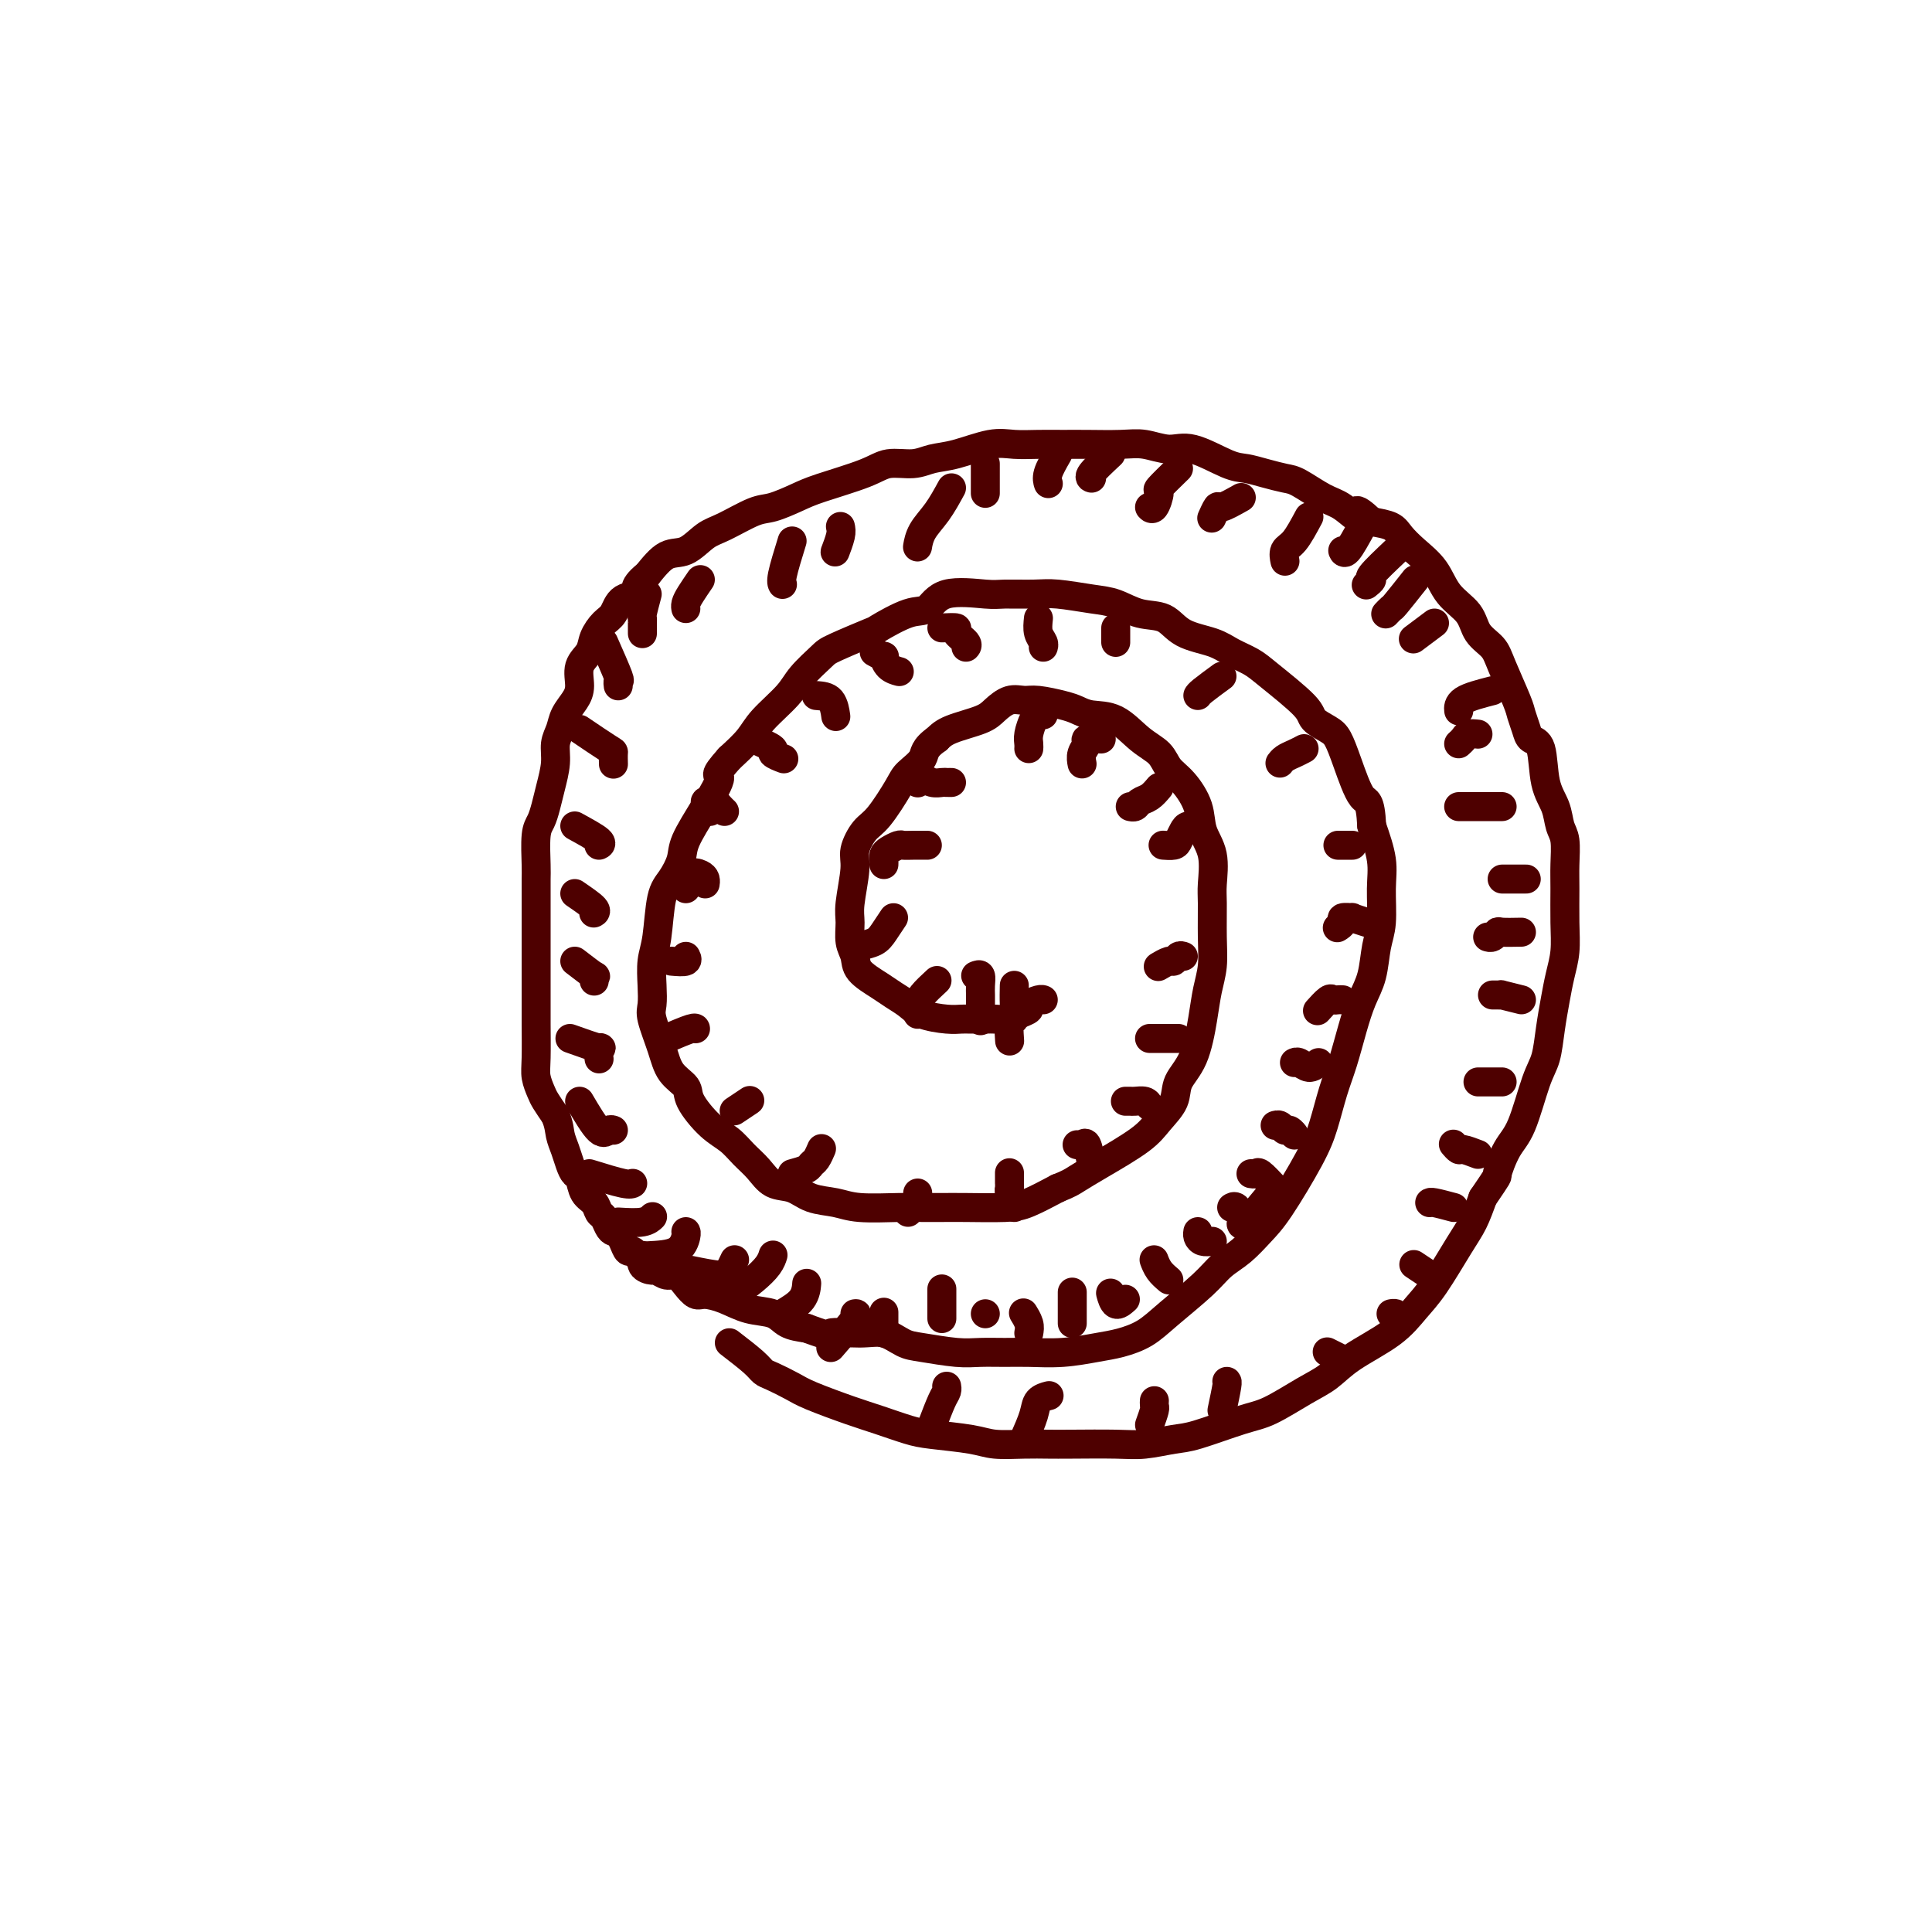 <svg viewBox='0 0 400 400' version='1.1' xmlns='http://www.w3.org/2000/svg' xmlns:xlink='http://www.w3.org/1999/xlink'><g fill='none' stroke='#4E0000' stroke-width='6' stroke-linecap='round' stroke-linejoin='round'><path d='M151,278c1.920,1.481 3.839,2.962 5,4c1.161,1.038 1.562,1.633 2,2c0.438,0.367 0.912,0.507 2,1c1.088,0.493 2.791,1.340 4,2c1.209,0.660 1.926,1.132 4,2c2.074,0.868 5.507,2.130 8,3c2.493,0.870 4.048,1.347 6,2c1.952,0.653 4.303,1.481 6,2c1.697,0.519 2.740,0.727 5,1c2.260,0.273 5.737,0.609 8,1c2.263,0.391 3.311,0.837 5,1c1.689,0.163 4.017,0.045 6,0c1.983,-0.045 3.619,-0.015 5,0c1.381,0.015 2.507,0.017 5,0c2.493,-0.017 6.354,-0.053 9,0c2.646,0.053 4.077,0.196 6,0c1.923,-0.196 4.338,-0.731 6,-1c1.662,-0.269 2.573,-0.273 5,-1c2.427,-0.727 6.371,-2.178 9,-3c2.629,-0.822 3.942,-1.016 6,-2c2.058,-0.984 4.861,-2.759 7,-4c2.139,-1.241 3.613,-1.948 5,-3c1.387,-1.052 2.685,-2.448 5,-4c2.315,-1.552 5.645,-3.260 8,-5c2.355,-1.740 3.733,-3.510 5,-5c1.267,-1.490 2.422,-2.698 4,-5c1.578,-2.302 3.579,-5.697 5,-8c1.421,-2.303 2.263,-3.515 3,-5c0.737,-1.485 1.368,-3.242 2,-5'/><path d='M307,248c3.535,-5.207 2.873,-4.225 3,-5c0.127,-0.775 1.042,-3.307 2,-5c0.958,-1.693 1.958,-2.545 3,-5c1.042,-2.455 2.124,-6.511 3,-9c0.876,-2.489 1.545,-3.410 2,-5c0.455,-1.590 0.696,-3.851 1,-6c0.304,-2.149 0.670,-4.188 1,-6c0.330,-1.812 0.624,-3.396 1,-5c0.376,-1.604 0.834,-3.227 1,-5c0.166,-1.773 0.041,-3.695 0,-6c-0.041,-2.305 0.001,-4.994 0,-7c-0.001,-2.006 -0.046,-3.331 0,-5c0.046,-1.669 0.182,-3.684 0,-5c-0.182,-1.316 -0.683,-1.935 -1,-3c-0.317,-1.065 -0.452,-2.578 -1,-4c-0.548,-1.422 -1.509,-2.755 -2,-5c-0.491,-2.245 -0.511,-5.402 -1,-7c-0.489,-1.598 -1.448,-1.638 -2,-2c-0.552,-0.362 -0.699,-1.045 -1,-2c-0.301,-0.955 -0.756,-2.183 -1,-3c-0.244,-0.817 -0.276,-1.222 -1,-3c-0.724,-1.778 -2.140,-4.928 -3,-7c-0.860,-2.072 -1.163,-3.064 -2,-4c-0.837,-0.936 -2.209,-1.815 -3,-3c-0.791,-1.185 -1.003,-2.677 -2,-4c-0.997,-1.323 -2.779,-2.477 -4,-4c-1.221,-1.523 -1.880,-3.416 -3,-5c-1.120,-1.584 -2.702,-2.857 -4,-4c-1.298,-1.143 -2.311,-2.154 -3,-3c-0.689,-0.846 -1.054,-1.527 -2,-2c-0.946,-0.473 -2.473,-0.736 -4,-1'/><path d='M284,108c-4.411,-4.148 -2.938,-1.517 -3,-1c-0.062,0.517 -1.661,-1.080 -3,-2c-1.339,-0.920 -2.420,-1.164 -4,-2c-1.580,-0.836 -3.658,-2.263 -5,-3c-1.342,-0.737 -1.947,-0.783 -3,-1c-1.053,-0.217 -2.552,-0.603 -4,-1c-1.448,-0.397 -2.845,-0.804 -4,-1c-1.155,-0.196 -2.070,-0.182 -4,-1c-1.930,-0.818 -4.876,-2.468 -7,-3c-2.124,-0.532 -3.428,0.054 -5,0c-1.572,-0.054 -3.413,-0.747 -5,-1c-1.587,-0.253 -2.920,-0.067 -5,0c-2.080,0.067 -4.906,0.016 -7,0c-2.094,-0.016 -3.455,0.002 -5,0c-1.545,-0.002 -3.274,-0.026 -5,0c-1.726,0.026 -3.450,0.102 -5,0c-1.550,-0.102 -2.925,-0.383 -5,0c-2.075,0.383 -4.850,1.428 -7,2c-2.150,0.572 -3.674,0.671 -5,1c-1.326,0.329 -2.453,0.889 -4,1c-1.547,0.111 -3.513,-0.226 -5,0c-1.487,0.226 -2.496,1.014 -5,2c-2.504,0.986 -6.505,2.169 -9,3c-2.495,0.831 -3.486,1.309 -5,2c-1.514,0.691 -3.552,1.594 -5,2c-1.448,0.406 -2.305,0.316 -4,1c-1.695,0.684 -4.228,2.142 -6,3c-1.772,0.858 -2.784,1.117 -4,2c-1.216,0.883 -2.635,2.392 -4,3c-1.365,0.608 -2.676,0.317 -4,1c-1.324,0.683 -2.662,2.342 -4,4'/><path d='M134,119c-3.700,2.899 -1.951,3.647 -2,4c-0.049,0.353 -1.896,0.310 -3,1c-1.104,0.690 -1.466,2.112 -2,3c-0.534,0.888 -1.239,1.242 -2,2c-0.761,0.758 -1.579,1.921 -2,3c-0.421,1.079 -0.445,2.074 -1,3c-0.555,0.926 -1.640,1.784 -2,3c-0.360,1.216 0.005,2.789 0,4c-0.005,1.211 -0.379,2.058 -1,3c-0.621,0.942 -1.490,1.977 -2,3c-0.510,1.023 -0.662,2.034 -1,3c-0.338,0.966 -0.864,1.887 -1,3c-0.136,1.113 0.117,2.420 0,4c-0.117,1.580 -0.606,3.435 -1,5c-0.394,1.565 -0.694,2.841 -1,4c-0.306,1.159 -0.618,2.202 -1,3c-0.382,0.798 -0.834,1.351 -1,3c-0.166,1.649 -0.044,4.396 0,6c0.044,1.604 0.012,2.067 0,3c-0.012,0.933 -0.003,2.336 0,4c0.003,1.664 0.001,3.590 0,5c-0.001,1.410 -0.000,2.306 0,4c0.000,1.694 0.000,4.186 0,6c-0.000,1.814 -0.001,2.950 0,4c0.001,1.050 0.003,2.014 0,3c-0.003,0.986 -0.013,1.992 0,4c0.013,2.008 0.048,5.016 0,7c-0.048,1.984 -0.178,2.944 0,4c0.178,1.056 0.663,2.207 1,3c0.337,0.793 0.525,1.226 1,2c0.475,0.774 1.238,1.887 2,3'/><path d='M115,231c0.798,2.002 0.791,3.007 1,4c0.209,0.993 0.632,1.975 1,3c0.368,1.025 0.680,2.095 1,3c0.320,0.905 0.649,1.647 1,2c0.351,0.353 0.724,0.317 1,1c0.276,0.683 0.455,2.084 1,3c0.545,0.916 1.455,1.345 2,2c0.545,0.655 0.724,1.535 1,2c0.276,0.465 0.647,0.515 1,1c0.353,0.485 0.686,1.403 1,2c0.314,0.597 0.609,0.872 1,1c0.391,0.128 0.878,0.110 1,0c0.122,-0.110 -0.122,-0.312 0,0c0.122,0.312 0.611,1.140 1,2c0.389,0.860 0.677,1.754 1,2c0.323,0.246 0.682,-0.154 1,0c0.318,0.154 0.595,0.863 1,1c0.405,0.137 0.938,-0.299 1,0c0.062,0.299 -0.345,1.332 0,2c0.345,0.668 1.443,0.969 2,1c0.557,0.031 0.572,-0.208 1,0c0.428,0.208 1.268,0.864 2,1c0.732,0.136 1.356,-0.249 2,0c0.644,0.249 1.308,1.131 2,2c0.692,0.869 1.414,1.723 2,2c0.586,0.277 1.037,-0.024 2,0c0.963,0.024 2.438,0.374 4,1c1.562,0.626 3.213,1.529 5,2c1.787,0.471 3.712,0.512 5,1c1.288,0.488 1.939,1.425 3,2c1.061,0.575 2.530,0.787 4,1'/><path d='M167,275c6.095,2.230 4.332,1.304 5,1c0.668,-0.304 3.767,0.013 6,0c2.233,-0.013 3.600,-0.357 5,0c1.400,0.357 2.831,1.416 4,2c1.169,0.584 2.074,0.692 4,1c1.926,0.308 4.872,0.815 7,1c2.128,0.185 3.436,0.046 5,0c1.564,-0.046 3.383,-0.001 5,0c1.617,0.001 3.034,-0.043 5,0c1.966,0.043 4.483,0.173 7,0c2.517,-0.173 5.034,-0.650 7,-1c1.966,-0.350 3.383,-0.572 5,-1c1.617,-0.428 3.436,-1.061 5,-2c1.564,-0.939 2.873,-2.183 5,-4c2.127,-1.817 5.073,-4.206 7,-6c1.927,-1.794 2.834,-2.992 4,-4c1.166,-1.008 2.592,-1.824 4,-3c1.408,-1.176 2.800,-2.711 4,-4c1.200,-1.289 2.208,-2.330 4,-5c1.792,-2.670 4.367,-6.968 6,-10c1.633,-3.032 2.324,-4.800 3,-7c0.676,-2.200 1.337,-4.834 2,-7c0.663,-2.166 1.329,-3.864 2,-6c0.671,-2.136 1.346,-4.711 2,-7c0.654,-2.289 1.285,-4.292 2,-6c0.715,-1.708 1.514,-3.122 2,-5c0.486,-1.878 0.661,-4.219 1,-6c0.339,-1.781 0.844,-3.003 1,-5c0.156,-1.997 -0.035,-4.768 0,-7c0.035,-2.232 0.296,-3.923 0,-6c-0.296,-2.077 -1.148,-4.538 -2,-7'/><path d='M284,171c-0.298,-5.804 -1.043,-4.815 -2,-6c-0.957,-1.185 -2.124,-4.544 -3,-7c-0.876,-2.456 -1.459,-4.009 -2,-5c-0.541,-0.991 -1.039,-1.420 -2,-2c-0.961,-0.580 -2.385,-1.310 -3,-2c-0.615,-0.690 -0.419,-1.340 -2,-3c-1.581,-1.660 -4.937,-4.330 -7,-6c-2.063,-1.670 -2.833,-2.339 -4,-3c-1.167,-0.661 -2.730,-1.314 -4,-2c-1.270,-0.686 -2.247,-1.406 -4,-2c-1.753,-0.594 -4.283,-1.062 -6,-2c-1.717,-0.938 -2.623,-2.346 -4,-3c-1.377,-0.654 -3.226,-0.553 -5,-1c-1.774,-0.447 -3.473,-1.440 -5,-2c-1.527,-0.560 -2.883,-0.685 -5,-1c-2.117,-0.315 -4.997,-0.819 -7,-1c-2.003,-0.181 -3.130,-0.037 -5,0c-1.870,0.037 -4.482,-0.031 -6,0c-1.518,0.031 -1.942,0.163 -4,0c-2.058,-0.163 -5.750,-0.621 -8,0c-2.250,0.621 -3.058,2.320 -4,3c-0.942,0.680 -2.018,0.340 -4,1c-1.982,0.660 -4.870,2.318 -6,3c-1.130,0.682 -0.502,0.386 -2,1c-1.498,0.614 -5.122,2.138 -7,3c-1.878,0.862 -2.010,1.062 -3,2c-0.990,0.938 -2.837,2.613 -4,4c-1.163,1.387 -1.642,2.485 -3,4c-1.358,1.515 -3.596,3.446 -5,5c-1.404,1.554 -1.972,2.730 -3,4c-1.028,1.270 -2.514,2.635 -4,4'/><path d='M151,157c-3.737,4.200 -2.079,3.201 -2,4c0.079,0.799 -1.422,3.395 -3,6c-1.578,2.605 -3.235,5.218 -4,7c-0.765,1.782 -0.640,2.733 -1,4c-0.360,1.267 -1.207,2.848 -2,4c-0.793,1.152 -1.533,1.873 -2,4c-0.467,2.127 -0.663,5.658 -1,8c-0.337,2.342 -0.816,3.493 -1,5c-0.184,1.507 -0.073,3.369 0,5c0.073,1.631 0.108,3.031 0,4c-0.108,0.969 -0.358,1.506 0,3c0.358,1.494 1.323,3.944 2,6c0.677,2.056 1.066,3.719 2,5c0.934,1.281 2.413,2.181 3,3c0.587,0.819 0.282,1.559 1,3c0.718,1.441 2.460,3.584 4,5c1.540,1.416 2.880,2.104 4,3c1.120,0.896 2.020,1.998 3,3c0.980,1.002 2.040,1.903 3,3c0.960,1.097 1.821,2.389 3,3c1.179,0.611 2.678,0.542 4,1c1.322,0.458 2.467,1.443 4,2c1.533,0.557 3.452,0.685 5,1c1.548,0.315 2.724,0.816 5,1c2.276,0.184 5.652,0.050 8,0c2.348,-0.050 3.669,-0.015 5,0c1.331,0.015 2.672,0.009 4,0c1.328,-0.009 2.645,-0.023 5,0c2.355,0.023 5.749,0.083 8,0c2.251,-0.083 3.357,-0.309 5,-1c1.643,-0.691 3.821,-1.845 6,-3'/><path d='M219,246c2.420,-0.957 2.971,-1.351 4,-2c1.029,-0.649 2.536,-1.555 5,-3c2.464,-1.445 5.885,-3.429 8,-5c2.115,-1.571 2.924,-2.730 4,-4c1.076,-1.270 2.421,-2.653 3,-4c0.579,-1.347 0.394,-2.659 1,-4c0.606,-1.341 2.005,-2.712 3,-5c0.995,-2.288 1.587,-5.495 2,-8c0.413,-2.505 0.646,-4.310 1,-6c0.354,-1.690 0.829,-3.266 1,-5c0.171,-1.734 0.039,-3.624 0,-6c-0.039,-2.376 0.016,-5.236 0,-7c-0.016,-1.764 -0.104,-2.433 0,-4c0.104,-1.567 0.400,-4.033 0,-6c-0.400,-1.967 -1.495,-3.437 -2,-5c-0.505,-1.563 -0.420,-3.221 -1,-5c-0.580,-1.779 -1.826,-3.678 -3,-5c-1.174,-1.322 -2.274,-2.066 -3,-3c-0.726,-0.934 -1.076,-2.057 -2,-3c-0.924,-0.943 -2.423,-1.705 -4,-3c-1.577,-1.295 -3.234,-3.121 -5,-4c-1.766,-0.879 -3.641,-0.809 -5,-1c-1.359,-0.191 -2.201,-0.641 -3,-1c-0.799,-0.359 -1.555,-0.626 -3,-1c-1.445,-0.374 -3.580,-0.854 -5,-1c-1.420,-0.146 -2.124,0.044 -3,0c-0.876,-0.044 -1.925,-0.321 -3,0c-1.075,0.321 -2.175,1.241 -3,2c-0.825,0.759 -1.376,1.358 -3,2c-1.624,0.642 -4.321,1.326 -6,2c-1.679,0.674 -2.339,1.337 -3,2'/><path d='M194,153c-2.836,1.987 -2.426,2.953 -3,4c-0.574,1.047 -2.134,2.174 -3,3c-0.866,0.826 -1.040,1.351 -2,3c-0.960,1.649 -2.706,4.423 -4,6c-1.294,1.577 -2.136,1.957 -3,3c-0.864,1.043 -1.749,2.747 -2,4c-0.251,1.253 0.133,2.054 0,4c-0.133,1.946 -0.781,5.038 -1,7c-0.219,1.962 -0.007,2.794 0,4c0.007,1.206 -0.189,2.784 0,4c0.189,1.216 0.764,2.069 1,3c0.236,0.931 0.133,1.941 1,3c0.867,1.059 2.704,2.168 4,3c1.296,0.832 2.052,1.386 3,2c0.948,0.614 2.087,1.289 3,2c0.913,0.711 1.600,1.459 3,2c1.400,0.541 3.515,0.877 5,1c1.485,0.123 2.341,0.034 3,0c0.659,-0.034 1.120,-0.012 2,0c0.880,0.012 2.177,0.014 3,0c0.823,-0.014 1.171,-0.045 2,0c0.829,0.045 2.138,0.166 3,0c0.862,-0.166 1.278,-0.619 2,-1c0.722,-0.381 1.749,-0.691 2,-1c0.251,-0.309 -0.273,-0.619 0,-1c0.273,-0.381 1.343,-0.833 2,-1c0.657,-0.167 0.902,-0.048 1,0c0.098,0.048 0.049,0.024 0,0'/><path d='M226,241c-0.339,-1.690 -0.679,-3.381 -1,-4c-0.321,-0.619 -0.625,-0.167 -1,0c-0.375,0.167 -0.821,0.048 -1,0c-0.179,-0.048 -0.089,-0.024 0,0'/><path d='M238,229c-0.219,-0.423 -0.437,-0.845 -1,-1c-0.563,-0.155 -1.470,-0.041 -2,0c-0.530,0.041 -0.681,0.011 -1,0c-0.319,-0.011 -0.805,-0.003 -1,0c-0.195,0.003 -0.097,0.002 0,0'/><path d='M244,215c-1.607,0.000 -3.214,0.000 -4,0c-0.786,0.000 -0.750,-0.000 -1,0c-0.250,0.000 -0.786,0.000 -1,0c-0.214,-0.000 -0.107,0.000 0,0'/><path d='M245,198c-0.324,-0.121 -0.647,-0.243 -1,0c-0.353,0.243 -0.735,0.850 -1,1c-0.265,0.150 -0.411,-0.156 -1,0c-0.589,0.156 -1.620,0.773 -2,1c-0.380,0.227 -0.109,0.065 0,0c0.109,-0.065 0.054,-0.032 0,0'/><path d='M248,171c-0.759,-0.061 -1.517,-0.121 -2,0c-0.483,0.121 -0.690,0.425 -1,1c-0.310,0.575 -0.722,1.422 -1,2c-0.278,0.578 -0.421,0.886 -1,1c-0.579,0.114 -1.594,0.032 -2,0c-0.406,-0.032 -0.203,-0.016 0,0'/><path d='M240,163c-0.641,0.762 -1.282,1.525 -2,2c-0.718,0.475 -1.512,0.663 -2,1c-0.488,0.337 -0.670,0.821 -1,1c-0.330,0.179 -0.809,0.051 -1,0c-0.191,-0.051 -0.096,-0.026 0,0'/><path d='M228,153c-1.298,-0.069 -2.596,-0.137 -3,0c-0.404,0.137 0.088,0.480 0,1c-0.088,0.520 -0.754,1.217 -1,2c-0.246,0.783 -0.070,1.652 0,2c0.070,0.348 0.035,0.174 0,0'/><path d='M216,148c-0.340,-0.036 -0.679,-0.073 -1,0c-0.321,0.073 -0.622,0.254 -1,1c-0.378,0.746 -0.833,2.056 -1,3c-0.167,0.944 -0.045,1.524 0,2c0.045,0.476 0.013,0.850 0,1c-0.013,0.150 -0.006,0.075 0,0'/><path d='M197,162c-0.356,0.008 -0.712,0.015 -1,0c-0.288,-0.015 -0.508,-0.053 -1,0c-0.492,0.053 -1.256,0.196 -2,0c-0.744,-0.196 -1.467,-0.732 -2,-1c-0.533,-0.268 -0.875,-0.268 -1,0c-0.125,0.268 -0.034,0.803 0,1c0.034,0.197 0.010,0.056 0,0c-0.010,-0.056 -0.005,-0.028 0,0'/><path d='M192,175c-1.058,-0.006 -2.115,-0.013 -3,0c-0.885,0.013 -1.596,0.045 -2,0c-0.404,-0.045 -0.501,-0.166 -1,0c-0.499,0.166 -1.402,0.619 -2,1c-0.598,0.381 -0.892,0.690 -1,1c-0.108,0.310 -0.029,0.622 0,1c0.029,0.378 0.008,0.822 0,1c-0.008,0.178 -0.004,0.089 0,0'/><path d='M185,190c-0.702,1.064 -1.404,2.128 -2,3c-0.596,0.872 -1.088,1.553 -2,2c-0.912,0.447 -2.246,0.659 -3,1c-0.754,0.341 -0.930,0.812 -1,1c-0.070,0.188 -0.035,0.094 0,0'/><path d='M194,203c-1.155,1.064 -2.309,2.128 -3,3c-0.691,0.872 -0.917,1.553 -1,2c-0.083,0.447 -0.022,0.659 0,1c0.022,0.341 0.006,0.812 0,1c-0.006,0.188 -0.003,0.094 0,0'/><path d='M202,202c0.423,-0.176 0.845,-0.351 1,0c0.155,0.351 0.041,1.229 0,2c-0.041,0.771 -0.011,1.433 0,2c0.011,0.567 0.003,1.037 0,2c-0.003,0.963 -0.001,2.418 0,3c0.001,0.582 0.000,0.291 0,0'/><path d='M210,204c-0.030,1.319 -0.061,2.638 0,4c0.061,1.362 0.212,2.767 0,3c-0.212,0.233 -0.788,-0.707 -1,0c-0.212,0.707 -0.061,3.059 0,4c0.061,0.941 0.030,0.470 0,0'/><path d='M210,250c-0.423,-1.169 -0.845,-2.338 -1,-3c-0.155,-0.662 -0.041,-0.817 0,-1c0.041,-0.183 0.011,-0.396 0,-1c-0.011,-0.604 -0.003,-1.601 0,-2c0.003,-0.399 0.002,-0.199 0,0'/><path d='M188,251c0.309,-0.332 0.619,-0.663 1,-1c0.381,-0.337 0.834,-0.678 1,-1c0.166,-0.322 0.045,-0.625 0,-1c-0.045,-0.375 -0.013,-0.821 0,-1c0.013,-0.179 0.006,-0.089 0,0'/><path d='M164,243c1.177,-0.324 2.354,-0.648 3,-1c0.646,-0.352 0.761,-0.734 1,-1c0.239,-0.266 0.603,-0.418 1,-1c0.397,-0.582 0.828,-1.595 1,-2c0.172,-0.405 0.086,-0.203 0,0'/><path d='M152,230c1.268,-0.845 2.536,-1.690 3,-2c0.464,-0.310 0.125,-0.083 0,0c-0.125,0.083 -0.036,0.024 0,0c0.036,-0.024 0.018,-0.012 0,0'/><path d='M138,215c2.000,-0.844 4.000,-1.689 5,-2c1.000,-0.311 1.000,-0.089 1,0c0.000,0.089 0.000,0.044 0,0'/><path d='M139,199c1.267,0.111 2.533,0.222 3,0c0.467,-0.222 0.133,-0.778 0,-1c-0.133,-0.222 -0.067,-0.111 0,0'/><path d='M142,184c0.226,-1.246 0.453,-2.491 1,-3c0.547,-0.509 1.415,-0.281 2,0c0.585,0.281 0.888,0.614 1,1c0.112,0.386 0.032,0.825 0,1c-0.032,0.175 -0.016,0.088 0,0'/><path d='M147,168c-0.512,-0.851 -1.023,-1.703 -1,-2c0.023,-0.297 0.581,-0.041 1,0c0.419,0.041 0.700,-0.133 1,0c0.300,0.133 0.619,0.574 1,1c0.381,0.426 0.823,0.836 1,1c0.177,0.164 0.088,0.082 0,0'/><path d='M156,153c1.750,0.762 3.500,1.524 4,2c0.500,0.476 -0.250,0.667 0,1c0.250,0.333 1.500,0.810 2,1c0.500,0.190 0.250,0.095 0,0'/><path d='M169,144c1.156,0.089 2.311,0.178 3,1c0.689,0.822 0.911,2.378 1,3c0.089,0.622 0.044,0.311 0,0'/><path d='M181,135c0.860,0.475 1.719,0.951 2,1c0.281,0.049 -0.018,-0.327 0,0c0.018,0.327 0.351,1.357 1,2c0.649,0.643 1.614,0.898 2,1c0.386,0.102 0.193,0.051 0,0'/><path d='M195,130c1.329,-0.061 2.657,-0.121 3,0c0.343,0.121 -0.300,0.424 0,1c0.300,0.576 1.542,1.424 2,2c0.458,0.576 0.131,0.879 0,1c-0.131,0.121 -0.065,0.061 0,0'/><path d='M215,128c-0.113,1.071 -0.226,2.143 0,3c0.226,0.857 0.792,1.500 1,2c0.208,0.500 0.060,0.857 0,1c-0.060,0.143 -0.030,0.071 0,0'/><path d='M231,130c0.000,0.339 0.000,0.679 0,1c0.000,0.321 0.000,0.625 0,1c0.000,0.375 -0.000,0.821 0,1c0.000,0.179 0.000,0.089 0,0'/><path d='M253,140c-1.578,1.156 -3.156,2.311 -4,3c-0.844,0.689 -0.956,0.911 -1,1c-0.044,0.089 -0.022,0.044 0,0'/><path d='M270,155c-0.649,0.339 -1.298,0.679 -2,1c-0.702,0.321 -1.458,0.625 -2,1c-0.542,0.375 -0.869,0.821 -1,1c-0.131,0.179 -0.065,0.089 0,0'/><path d='M280,175c-0.340,0.000 -0.679,0.000 -1,0c-0.321,0.000 -0.622,0.000 -1,0c-0.378,0.000 -0.833,0.000 -1,0c-0.167,0.000 -0.048,0.000 0,0c0.048,0.000 0.024,0.000 0,0'/><path d='M283,191c-1.331,-0.429 -2.662,-0.857 -3,-1c-0.338,-0.143 0.315,0.000 0,0c-0.315,-0.000 -1.600,-0.144 -2,0c-0.400,0.144 0.085,0.577 0,1c-0.085,0.423 -0.738,0.835 -1,1c-0.262,0.165 -0.131,0.082 0,0'/><path d='M278,207c-0.324,-0.016 -0.648,-0.032 -1,0c-0.352,0.032 -0.734,0.112 -1,0c-0.266,-0.112 -0.418,-0.415 -1,0c-0.582,0.415 -1.595,1.547 -2,2c-0.405,0.453 -0.203,0.226 0,0'/><path d='M273,220c-0.649,0.536 -1.298,1.071 -2,1c-0.702,-0.071 -1.458,-0.750 -2,-1c-0.542,-0.250 -0.869,-0.071 -1,0c-0.131,0.071 -0.065,0.036 0,0'/><path d='M267,234c0.512,0.544 1.023,1.088 1,1c-0.023,-0.088 -0.581,-0.808 -1,-1c-0.419,-0.192 -0.700,0.144 -1,0c-0.300,-0.144 -0.619,-0.770 -1,-1c-0.381,-0.230 -0.823,-0.066 -1,0c-0.177,0.066 -0.088,0.033 0,0'/><path d='M264,246c-1.185,-1.268 -2.369,-2.536 -3,-3c-0.631,-0.464 -0.708,-0.125 -1,0c-0.292,0.125 -0.798,0.036 -1,0c-0.202,-0.036 -0.101,-0.018 0,0'/><path d='M264,246c-2.417,2.944 -4.833,5.889 -6,7c-1.167,1.111 -1.083,0.389 -1,0c0.083,-0.389 0.167,-0.444 0,-1c-0.167,-0.556 -0.583,-1.611 -1,-2c-0.417,-0.389 -0.833,-0.111 -1,0c-0.167,0.111 -0.083,0.056 0,0'/><path d='M251,257c-0.732,0.083 -1.464,0.167 -2,0c-0.536,-0.167 -0.875,-0.583 -1,-1c-0.125,-0.417 -0.036,-0.833 0,-1c0.036,-0.167 0.018,-0.083 0,0'/><path d='M242,265c-0.733,-0.622 -1.467,-1.244 -2,-2c-0.533,-0.756 -0.867,-1.644 -1,-2c-0.133,-0.356 -0.067,-0.178 0,0'/><path d='M233,269c-0.733,0.644 -1.467,1.289 -2,1c-0.533,-0.289 -0.867,-1.511 -1,-2c-0.133,-0.489 -0.067,-0.244 0,0'/><path d='M222,274c0.000,-2.533 0.000,-5.067 0,-6c0.000,-0.933 -0.000,-0.267 0,0c0.000,0.267 0.000,0.133 0,0'/><path d='M213,276c0.111,-0.622 0.222,-1.244 0,-2c-0.222,-0.756 -0.778,-1.644 -1,-2c-0.222,-0.356 -0.111,-0.178 0,0'/><path d='M204,272c0.000,0.000 0.000,0.000 0,0c0.000,0.000 0.000,0.000 0,0'/><path d='M195,273c0.000,-2.143 0.000,-4.286 0,-5c0.000,-0.714 0.000,0.000 0,0c0.000,-0.000 0.000,-0.714 0,-1c0.000,-0.286 0.000,-0.143 0,0'/><path d='M183,276c0.000,-1.689 0.000,-3.378 0,-4c0.000,-0.622 0.000,-0.178 0,0c0.000,0.178 0.000,0.089 0,0'/><path d='M193,295c0.732,-1.917 1.464,-3.833 2,-5c0.536,-1.167 0.875,-1.583 1,-2c0.125,-0.417 0.036,-0.833 0,-1c-0.036,-0.167 -0.018,-0.083 0,0'/><path d='M212,298c0.792,-1.804 1.583,-3.607 2,-5c0.417,-1.393 0.458,-2.375 1,-3c0.542,-0.625 1.583,-0.893 2,-1c0.417,-0.107 0.208,-0.054 0,0'/><path d='M238,295c0.423,-1.185 0.845,-2.369 1,-3c0.155,-0.631 0.042,-0.708 0,-1c-0.042,-0.292 -0.012,-0.798 0,-1c0.012,-0.202 0.006,-0.101 0,0'/><path d='M253,292c0.422,-2.000 0.844,-4.000 1,-5c0.156,-1.000 0.044,-1.000 0,-1c-0.044,0.000 -0.022,0.000 0,0'/><path d='M277,281c0.222,0.111 0.444,0.222 0,0c-0.444,-0.222 -1.556,-0.778 -2,-1c-0.444,-0.222 -0.222,-0.111 0,0'/><path d='M290,273c-0.311,-0.422 -0.622,-0.844 -1,-1c-0.378,-0.156 -0.822,-0.044 -1,0c-0.178,0.044 -0.089,0.022 0,0'/><path d='M296,264c-1.250,-0.833 -2.500,-1.667 -3,-2c-0.500,-0.333 -0.250,-0.167 0,0'/><path d='M301,250c-1.578,-0.422 -3.156,-0.844 -4,-1c-0.844,-0.156 -0.956,-0.044 -1,0c-0.044,0.044 -0.022,0.022 0,0'/><path d='M306,239c-1.185,-0.452 -2.369,-0.905 -3,-1c-0.631,-0.095 -0.708,0.167 -1,0c-0.292,-0.167 -0.798,-0.762 -1,-1c-0.202,-0.238 -0.101,-0.119 0,0'/><path d='M311,224c-1.185,0.000 -2.369,0.000 -3,0c-0.631,0.000 -0.708,0.000 -1,0c-0.292,0.000 -0.798,0.000 -1,0c-0.202,-0.000 -0.101,0.000 0,0'/><path d='M315,207c-1.713,-0.423 -3.426,-0.845 -4,-1c-0.574,-0.155 -0.010,-0.041 0,0c0.010,0.041 -0.536,0.011 -1,0c-0.464,-0.011 -0.847,-0.003 -1,0c-0.153,0.003 -0.077,0.002 0,0'/><path d='M315,193c-1.600,0.030 -3.199,0.061 -4,0c-0.801,-0.061 -0.802,-0.212 -1,0c-0.198,0.212 -0.592,0.788 -1,1c-0.408,0.212 -0.831,0.061 -1,0c-0.169,-0.061 -0.085,-0.030 0,0'/><path d='M316,182c-1.577,0.000 -3.155,0.000 -4,0c-0.845,0.000 -0.958,0.000 -1,0c-0.042,0.000 -0.012,0.000 0,0c0.012,0.000 0.006,0.000 0,0'/><path d='M311,167c-2.339,0.000 -4.679,0.000 -6,0c-1.321,0.000 -1.625,0.000 -2,0c-0.375,0.000 -0.821,0.000 -1,0c-0.179,0.000 -0.089,0.000 0,0'/><path d='M306,152c-0.762,-0.083 -1.524,-0.167 -2,0c-0.476,0.167 -0.667,0.583 -1,1c-0.333,0.417 -0.810,0.833 -1,1c-0.190,0.167 -0.095,0.083 0,0'/><path d='M309,143c-2.422,0.622 -4.844,1.244 -6,2c-1.156,0.756 -1.044,1.644 -1,2c0.044,0.356 0.022,0.178 0,0'/><path d='M297,129c-1.667,1.250 -3.333,2.500 -4,3c-0.667,0.500 -0.333,0.250 0,0'/><path d='M293,120c-1.607,2.030 -3.214,4.060 -4,5c-0.786,0.940 -0.750,0.792 -1,1c-0.250,0.208 -0.786,0.774 -1,1c-0.214,0.226 -0.107,0.113 0,0'/><path d='M289,114c-2.143,2.030 -4.286,4.060 -5,5c-0.714,0.940 0.000,0.792 0,1c0.000,0.208 -0.714,0.774 -1,1c-0.286,0.226 -0.143,0.113 0,0'/><path d='M282,109c-1.156,2.111 -2.311,4.222 -3,5c-0.689,0.778 -0.911,0.222 -1,0c-0.089,-0.222 -0.044,-0.111 0,0'/><path d='M271,107c-1.042,1.946 -2.083,3.893 -3,5c-0.917,1.107 -1.708,1.375 -2,2c-0.292,0.625 -0.083,1.607 0,2c0.083,0.393 0.042,0.196 0,0'/><path d='M257,103c-1.607,0.905 -3.214,1.810 -4,2c-0.786,0.190 -0.750,-0.333 -1,0c-0.250,0.333 -0.786,1.524 -1,2c-0.214,0.476 -0.107,0.238 0,0'/><path d='M244,97c-1.713,1.668 -3.426,3.337 -4,4c-0.574,0.663 -0.010,0.322 0,1c0.010,0.678 -0.536,2.375 -1,3c-0.464,0.625 -0.847,0.179 -1,0c-0.153,-0.179 -0.077,-0.089 0,0'/><path d='M230,94c-1.689,1.578 -3.378,3.156 -4,4c-0.622,0.844 -0.178,0.956 0,1c0.178,0.044 0.089,0.022 0,0'/><path d='M219,94c-0.844,1.467 -1.689,2.933 -2,4c-0.311,1.067 -0.089,1.733 0,2c0.089,0.267 0.044,0.133 0,0'/><path d='M204,96c0.000,2.143 0.000,4.286 0,5c0.000,0.714 0.000,0.000 0,0c0.000,0.000 0.000,0.714 0,1c0.000,0.286 0.000,0.143 0,0'/><path d='M197,101c-0.958,1.750 -1.917,3.500 -3,5c-1.083,1.500 -2.292,2.750 -3,4c-0.708,1.250 -0.917,2.500 -1,3c-0.083,0.500 -0.042,0.250 0,0'/><path d='M174,109c0.113,0.506 0.226,1.012 0,2c-0.226,0.988 -0.792,2.458 -1,3c-0.208,0.542 -0.060,0.155 0,0c0.060,-0.155 0.030,-0.077 0,0'/><path d='M164,112c-0.844,2.733 -1.689,5.467 -2,7c-0.311,1.533 -0.089,1.867 0,2c0.089,0.133 0.044,0.067 0,0'/><path d='M145,120c-0.732,1.071 -1.464,2.143 -2,3c-0.536,0.857 -0.875,1.500 -1,2c-0.125,0.500 -0.036,0.857 0,1c0.036,0.143 0.018,0.071 0,0'/><path d='M134,123c-0.423,1.591 -0.845,3.183 -1,4c-0.155,0.817 -0.041,0.860 0,1c0.041,0.140 0.011,0.378 0,1c-0.011,0.622 -0.003,1.629 0,2c0.003,0.371 0.001,0.106 0,0c-0.001,-0.106 -0.000,-0.053 0,0'/><path d='M125,133c1.268,2.875 2.536,5.750 3,7c0.464,1.250 0.125,0.875 0,1c-0.125,0.125 -0.036,0.750 0,1c0.036,0.250 0.018,0.125 0,0'/><path d='M120,151c2.423,1.638 4.845,3.276 6,4c1.155,0.724 1.041,0.534 1,1c-0.041,0.466 -0.011,1.587 0,2c0.011,0.413 0.003,0.118 0,0c-0.003,-0.118 -0.002,-0.059 0,0'/><path d='M119,171c2.111,1.156 4.222,2.311 5,3c0.778,0.689 0.222,0.911 0,1c-0.222,0.089 -0.111,0.044 0,0'/><path d='M119,185c1.690,1.155 3.381,2.310 4,3c0.619,0.690 0.167,0.917 0,1c-0.167,0.083 -0.048,0.024 0,0c0.048,-0.024 0.024,-0.012 0,0'/><path d='M119,199c1.690,1.298 3.381,2.595 4,3c0.619,0.405 0.167,-0.083 0,0c-0.167,0.083 -0.048,0.738 0,1c0.048,0.262 0.024,0.131 0,0'/><path d='M118,215c2.536,0.905 5.071,1.810 6,2c0.929,0.190 0.250,-0.333 0,0c-0.250,0.333 -0.071,1.524 0,2c0.071,0.476 0.036,0.238 0,0'/><path d='M120,228c1.494,2.536 2.988,5.071 4,6c1.012,0.929 1.542,0.250 2,0c0.458,-0.250 0.845,-0.071 1,0c0.155,0.071 0.077,0.036 0,0'/><path d='M122,243c2.733,0.844 5.467,1.689 7,2c1.533,0.311 1.867,0.089 2,0c0.133,-0.089 0.067,-0.044 0,0'/><path d='M128,253c1.889,0.111 3.778,0.222 5,0c1.222,-0.222 1.778,-0.778 2,-1c0.222,-0.222 0.111,-0.111 0,0'/><path d='M134,260c2.310,-0.113 4.619,-0.226 6,-1c1.381,-0.774 1.833,-2.208 2,-3c0.167,-0.792 0.048,-0.940 0,-1c-0.048,-0.060 -0.024,-0.030 0,0'/><path d='M143,263c2.339,0.476 4.679,0.952 6,1c1.321,0.048 1.625,-0.333 2,-1c0.375,-0.667 0.821,-1.619 1,-2c0.179,-0.381 0.089,-0.190 0,0'/><path d='M152,268c1.381,-0.988 2.762,-1.976 4,-3c1.238,-1.024 2.333,-2.083 3,-3c0.667,-0.917 0.905,-1.690 1,-2c0.095,-0.310 0.048,-0.155 0,0'/><path d='M162,272c1.578,-0.933 3.156,-1.867 4,-3c0.844,-1.133 0.956,-2.467 1,-3c0.044,-0.533 0.022,-0.267 0,0'/><path d='M172,279c2.111,-2.422 4.222,-4.844 5,-6c0.778,-1.156 0.222,-1.044 0,-1c-0.222,0.044 -0.111,0.022 0,0'/></g>
</svg>